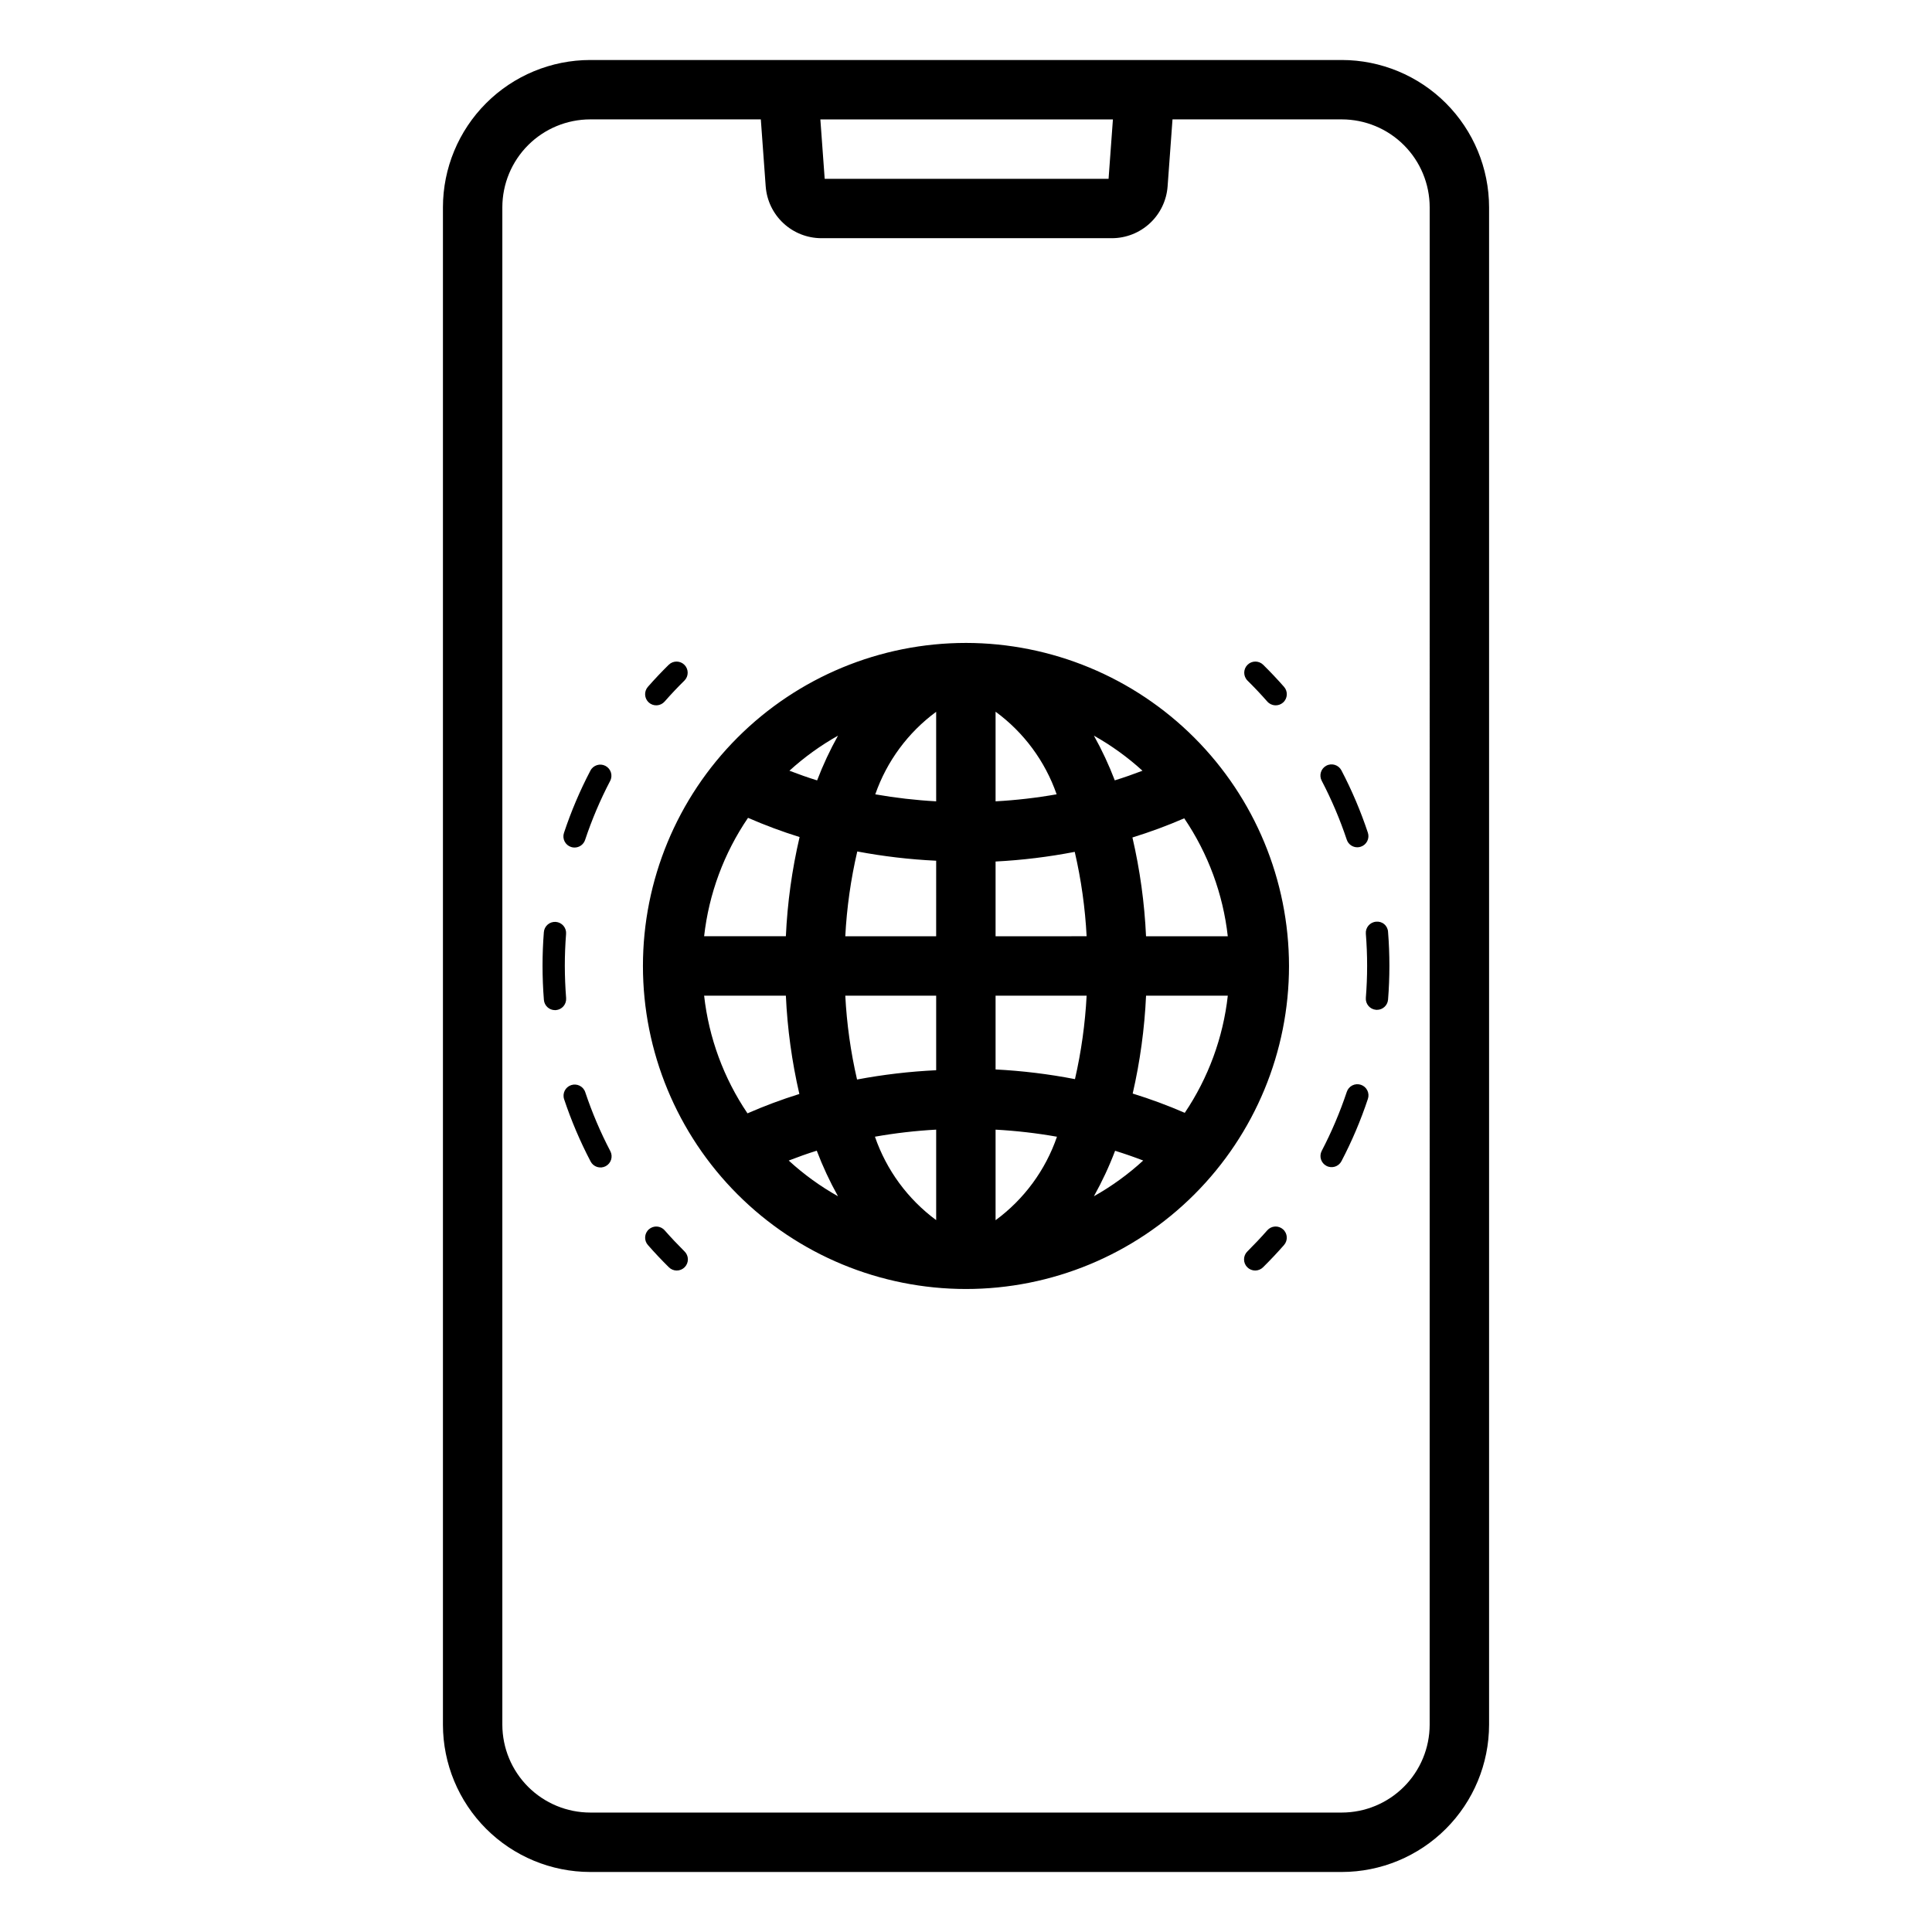<?xml version="1.0" encoding="UTF-8"?>
<!-- Uploaded to: ICON Repo, www.svgrepo.com, Generator: ICON Repo Mixer Tools -->
<svg fill="#000000" width="800px" height="800px" version="1.1" viewBox="144 144 512 512" xmlns="http://www.w3.org/2000/svg">
 <path d="m499.59 159.9h-199.18c-10.348 0.012-20.266 4.129-27.582 11.445-7.316 7.316-11.434 17.234-11.445 27.582v402.14c0.012 10.348 4.129 20.266 11.445 27.582 7.316 7.316 17.234 11.434 27.582 11.445h199.18c10.348-0.012 20.27-4.129 27.586-11.445 7.316-7.316 11.43-17.234 11.445-27.582v-402.14c-0.016-10.344-4.129-20.266-11.445-27.582-7.316-7.316-17.238-11.434-27.586-11.445zm-60.656 15.742-1.152 15.742-75.23 0.004-1.148-15.742zm83.941 425.42c-0.008 6.172-2.461 12.09-6.828 16.457-4.363 4.363-10.281 6.82-16.457 6.828h-199.18c-6.172-0.008-12.09-2.465-16.457-6.828-4.363-4.367-6.82-10.285-6.828-16.457v-402.14c0.008-6.172 2.465-12.09 6.828-16.457 4.367-4.363 10.285-6.82 16.457-6.828h45.215l1.293 17.781h0.004c0.281 3.723 1.953 7.199 4.684 9.738 2.731 2.543 6.32 3.957 10.051 3.969h77.031c3.727-0.012 7.316-1.426 10.047-3.965 2.731-2.539 4.406-6.016 4.688-9.734l1.301-17.789h44.871c6.176 0.008 12.094 2.465 16.457 6.828 4.367 4.367 6.82 10.285 6.828 16.457zm-122.88-286.68c-22.707 0-44.48 9.02-60.535 25.074-16.055 16.055-25.074 37.828-25.074 60.535 0 22.703 9.02 44.477 25.074 60.531 16.055 16.055 37.828 25.074 60.535 25.074 22.703 0 44.477-9.02 60.531-25.074s25.074-37.828 25.074-60.531c-0.027-22.699-9.055-44.457-25.102-60.508-16.051-16.047-37.809-25.074-60.504-25.102zm57.984 124.53h-0.004c-4.5-1.957-9.109-3.664-13.801-5.109 1.961-8.523 3.144-17.207 3.543-25.941h21.664c-1.242 11.117-5.156 21.77-11.406 31.051zm-127.38-31.051h21.664c0.398 8.773 1.598 17.496 3.574 26.055-4.672 1.457-9.262 3.172-13.746 5.133-6.301-9.312-10.242-20.016-11.492-31.188zm11.637-47.125c4.457 1.945 9.02 3.644 13.664 5.09-2.016 8.633-3.231 17.434-3.637 26.289h-21.664c1.262-11.25 5.258-22.023 11.637-31.379zm49.859-4.379-0.004 0.004c-5.41-0.297-10.797-0.918-16.133-1.855 3.047-8.754 8.672-16.379 16.133-21.871zm0 15.742-0.004 20.016h-24.082c0.395-7.566 1.457-15.086 3.176-22.469 6.902 1.301 13.891 2.121 20.906 2.453zm0 35.762v19.762h-0.004c-7.035 0.332-14.043 1.156-20.965 2.461-1.688-7.301-2.727-14.738-3.117-22.223zm0 35.504v23.98l-0.004-0.004c-7.523-5.555-13.18-13.266-16.223-22.105 5.363-0.949 10.781-1.574 16.223-1.871zm15.742 0.004c5.457 0.297 10.887 0.922 16.27 1.875-3.047 8.859-8.723 16.578-16.27 22.125zm0-15.953v-19.555h24.129c-0.387 7.449-1.422 14.852-3.09 22.121-6.945-1.348-13.977-2.203-21.039-2.566zm0-35.297v-19.809c7.043-0.363 14.055-1.219 20.98-2.559 1.703 7.348 2.758 14.832 3.148 22.363zm0-35.758v-23.754c7.488 5.488 13.129 13.125 16.18 21.891-5.352 0.945-10.754 1.566-16.18 1.863zm26.062-17.402-0.004-0.004c4.633 2.602 8.949 5.719 12.875 9.297-2.41 0.922-4.844 1.773-7.34 2.551l-0.004-0.004c-1.555-4.074-3.402-8.031-5.531-11.844zm-73.355 11.855c-2.496-0.773-4.926-1.641-7.332-2.562l-0.004-0.004c3.926-3.574 8.242-6.691 12.871-9.293-2.129 3.816-3.977 7.777-5.535 11.855zm-0.094 98.133v-0.004c1.578 4.156 3.461 8.195 5.629 12.078-4.703-2.641-9.086-5.816-13.059-9.465 2.441-0.938 4.898-1.828 7.43-2.613zm79.066 0.02c2.531 0.789 5.008 1.645 7.453 2.586v-0.008c-3.981 3.652-8.363 6.832-13.074 9.477 2.168-3.879 4.043-7.906 5.621-12.059zm8.195-56.852c-0.402-8.816-1.609-17.578-3.606-26.176 4.664-1.438 9.25-3.133 13.73-5.078 6.324 9.328 10.285 20.055 11.539 31.254zm26.883-67.758c-1.141-1.145-1.148-2.996-0.016-4.148 1.133-1.156 2.984-1.184 4.152-0.062 1.922 1.891 3.773 3.848 5.551 5.875v-0.004c1.078 1.227 0.961 3.09-0.262 4.168-1.223 1.078-3.09 0.961-4.168-0.262-1.691-1.922-3.441-3.777-5.258-5.566zm37.254 66.613c0.238 2.961 0.355 5.953 0.355 8.98 0 3.012-0.117 6-0.355 8.957-0.121 1.531-1.406 2.715-2.945 2.711l-0.238-0.008c-1.625-0.133-2.836-1.555-2.703-3.184 0.223-2.797 0.34-5.621 0.34-8.48 0-2.867-0.117-5.695-0.34-8.504v0.004c-0.133-1.625 1.078-3.051 2.703-3.184 0.789-0.09 1.578 0.148 2.18 0.664 0.605 0.512 0.969 1.254 1.004 2.043zm-17.59-40.082c-0.363-0.691-0.434-1.504-0.199-2.25 0.23-0.746 0.754-1.371 1.445-1.73 1.445-0.758 3.227-0.199 3.984 1.242 2.773 5.305 5.117 10.824 7.008 16.508 0.25 0.742 0.191 1.551-0.16 2.25-0.348 0.699-0.965 1.23-1.707 1.477-0.297 0.105-0.613 0.156-0.93 0.156-1.27 0-2.398-0.816-2.797-2.023-1.797-5.379-4.019-10.605-6.644-15.629zm12.246 84.332c-1.887 5.68-4.227 11.199-7.004 16.504-0.754 1.445-2.535 2.004-3.981 1.246-1.445-0.754-2-2.539-1.246-3.981 2.621-5.027 4.84-10.254 6.637-15.629 0.242-0.746 0.773-1.363 1.473-1.719 0.703-0.352 1.516-0.41 2.258-0.164 0.746 0.246 1.359 0.781 1.711 1.484 0.348 0.703 0.406 1.516 0.152 2.258zm-22.492 34.562c1.223 1.078 1.34 2.945 0.262 4.168-1.777 2.023-3.621 3.981-5.535 5.875v-0.004c-0.555 0.562-1.312 0.883-2.102 0.883-0.789 0-1.547-0.316-2.102-0.875-0.555-0.562-0.863-1.324-0.852-2.113 0.008-0.789 0.336-1.543 0.902-2.09 1.805-1.801 3.559-3.652 5.258-5.582 0.516-0.59 1.246-0.953 2.031-1 0.781-0.051 1.551 0.215 2.137 0.738zm-158.62 5.844c0.57 0.547 0.895 1.301 0.906 2.09 0.008 0.789-0.301 1.551-0.855 2.113-0.555 0.559-1.312 0.875-2.102 0.875-0.789 0-1.547-0.32-2.102-0.883-1.914-1.891-3.758-3.848-5.535-5.875v0.004c-1.078-1.223-0.961-3.09 0.262-4.168s3.09-0.961 4.168 0.262c1.699 1.93 3.453 3.781 5.258 5.582zm-31.934-110.9c1.887-5.684 4.231-11.207 7.012-16.512 0.754-1.441 2.539-2 3.981-1.246 1.445 0.758 2.004 2.539 1.246 3.984-2.629 5.027-4.848 10.254-6.641 15.637-0.398 1.207-1.527 2.019-2.801 2.019-0.316 0.004-0.629-0.051-0.93-0.152-0.742-0.246-1.355-0.777-1.707-1.477s-0.41-1.512-0.16-2.254zm12.285 84.34c0.363 0.695 0.438 1.504 0.207 2.254-0.234 0.75-0.754 1.375-1.449 1.738-0.695 0.363-1.504 0.434-2.254 0.199-0.746-0.234-1.371-0.758-1.73-1.453-2.777-5.305-5.125-10.82-7.019-16.496-0.52-1.547 0.312-3.219 1.859-3.738 1.547-0.516 3.219 0.316 3.738 1.859 1.797 5.383 4.019 10.609 6.648 15.637zm-11.715-40.551c0.059 0.781-0.191 1.555-0.699 2.148-0.512 0.598-1.234 0.965-2.016 1.027l-0.23 0.008c-1.543 0-2.824-1.188-2.945-2.723-0.238-2.977-0.355-5.988-0.359-9.016 0-3 0.117-5.965 0.348-8.895h-0.004c0.055-0.789 0.418-1.523 1.016-2.039 0.598-0.516 1.375-0.77 2.164-0.711 0.785 0.062 1.516 0.438 2.023 1.039 0.512 0.605 0.758 1.387 0.688 2.172-0.215 2.773-0.332 5.59-0.332 8.426 0.008 2.867 0.125 5.727 0.348 8.562zm21.934-78.328h-0.004c-1.219-1.078-1.336-2.941-0.262-4.168 1.785-2.031 3.633-3.988 5.551-5.875v0.004c1.168-1.121 3.019-1.094 4.152 0.062 1.133 1.152 1.125 3.004-0.016 4.148-1.812 1.785-3.566 3.637-5.258 5.566-0.52 0.586-1.246 0.945-2.031 0.992-0.781 0.051-1.547-0.211-2.137-0.73z"/>
</svg>